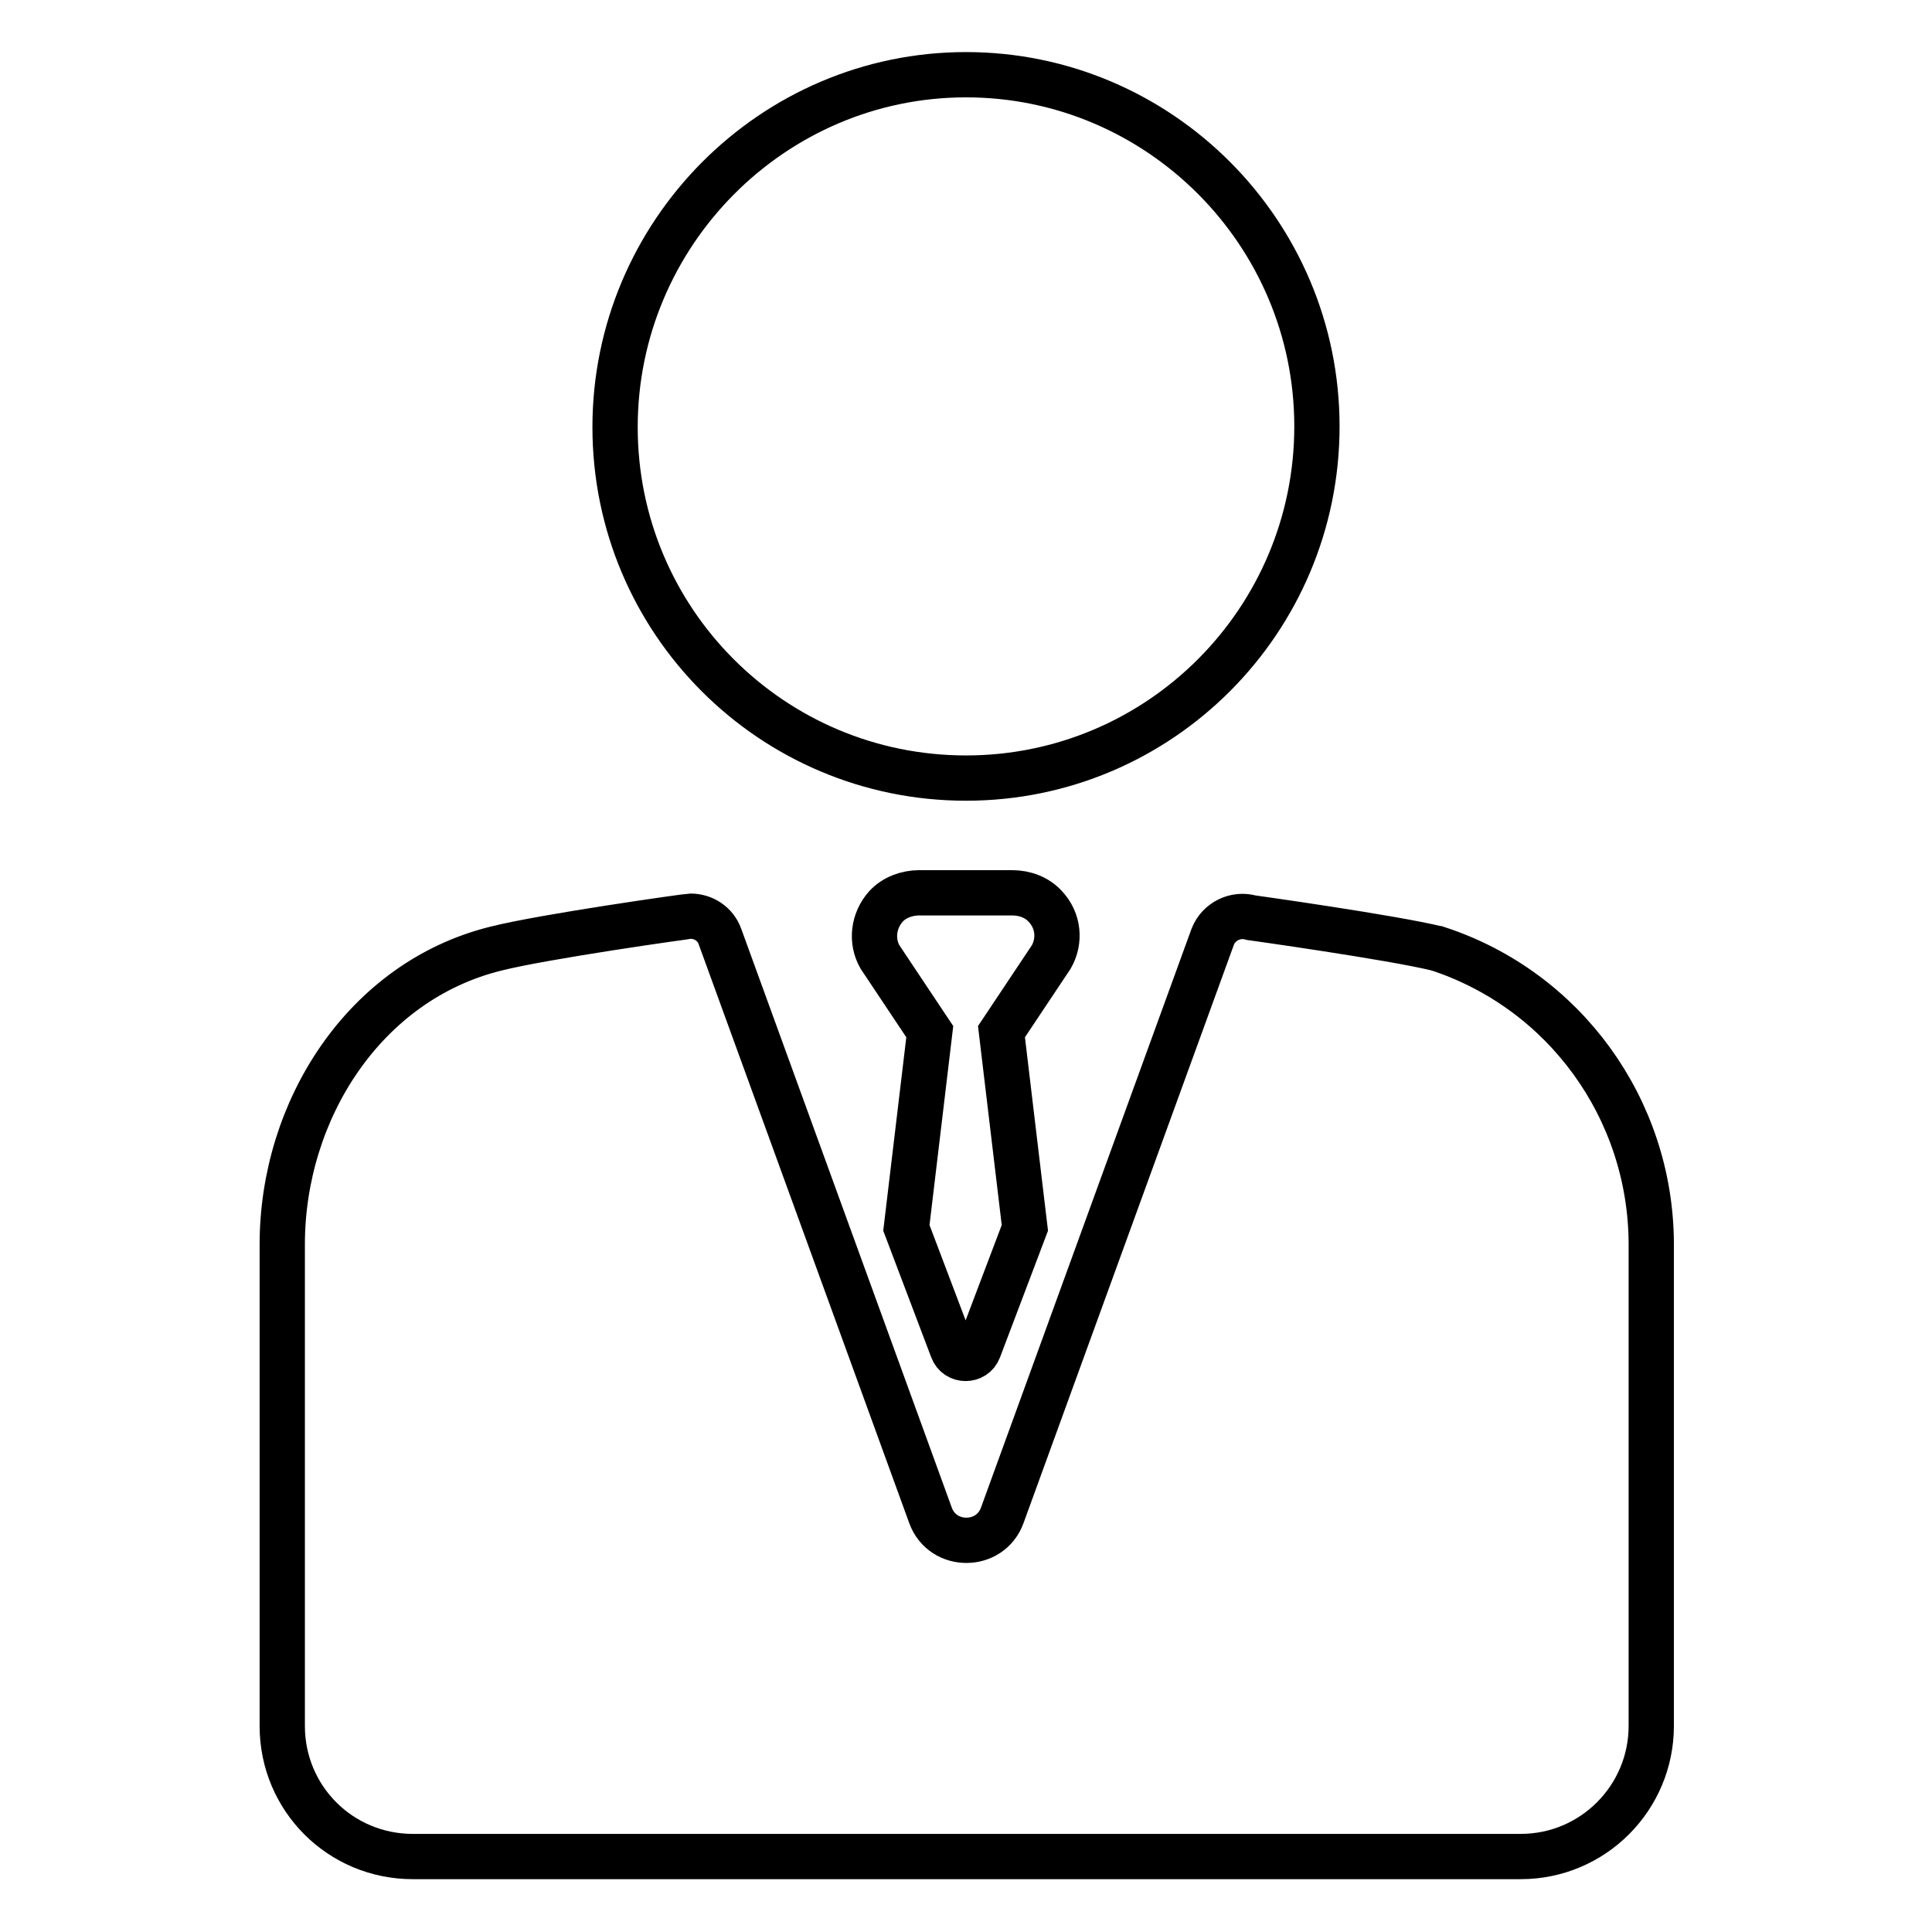 <?xml version="1.0" encoding="utf-8"?>
<!-- Svg Vector Icons : http://www.onlinewebfonts.com/icon -->
<!DOCTYPE svg PUBLIC "-//W3C//DTD SVG 1.1//EN" "http://www.w3.org/Graphics/SVG/1.1/DTD/svg11.dtd">
<svg version="1.1" xmlns="http://www.w3.org/2000/svg" xmlns:xlink="http://www.w3.org/1999/xlink" x="0px" y="0px" viewBox="0 0 256 256" enable-background="new 0 0 256 256" xml:space="preserve">
<g> <path stroke-width="6" fill-opacity="0" stroke="#000000"  d="M128,103.1c25.7,0,46.5-20.9,46.5-46.6c0-25.7-20.9-46.6-46.5-46.6S81.5,30.9,81.5,56.6 C81.5,82.3,102.3,103.1,128,103.1z M190.5,125.7C190.5,125.7,190.4,125.7,190.5,125.7c-6.1-1.5-24.7-4.1-24.7-4.1 c-2.1-0.6-4.3,0.5-5.1,2.5l-27.9,76.7c-1.6,4.4-7.9,4.4-9.5,0l-27.9-76.7c-0.6-1.7-2.2-2.7-3.9-2.7c-0.4,0-19.5,2.7-25.8,4.3 c-17.4,4.3-28.3,21.4-28.3,39.2v63.8c0,9.6,7.7,17.3,17.3,17.3h146.8c9.6,0,17.3-7.8,17.3-17.3v-64 C218.7,146.9,207.3,131.2,190.5,125.7z M138.5,120.1c-1.1-1.2-2.7-1.8-4.4-1.8h-12.3c-1.6,0-3.3,0.6-4.4,1.8 c-1.7,1.9-2,4.6-0.8,6.7l6.6,9.9l-3.1,26l6.1,16.1c0.6,1.6,2.9,1.6,3.5,0l6.1-16.1l-3.1-26l6.6-9.9 C140.5,124.7,140.3,122,138.5,120.1z"/></g>
</svg>